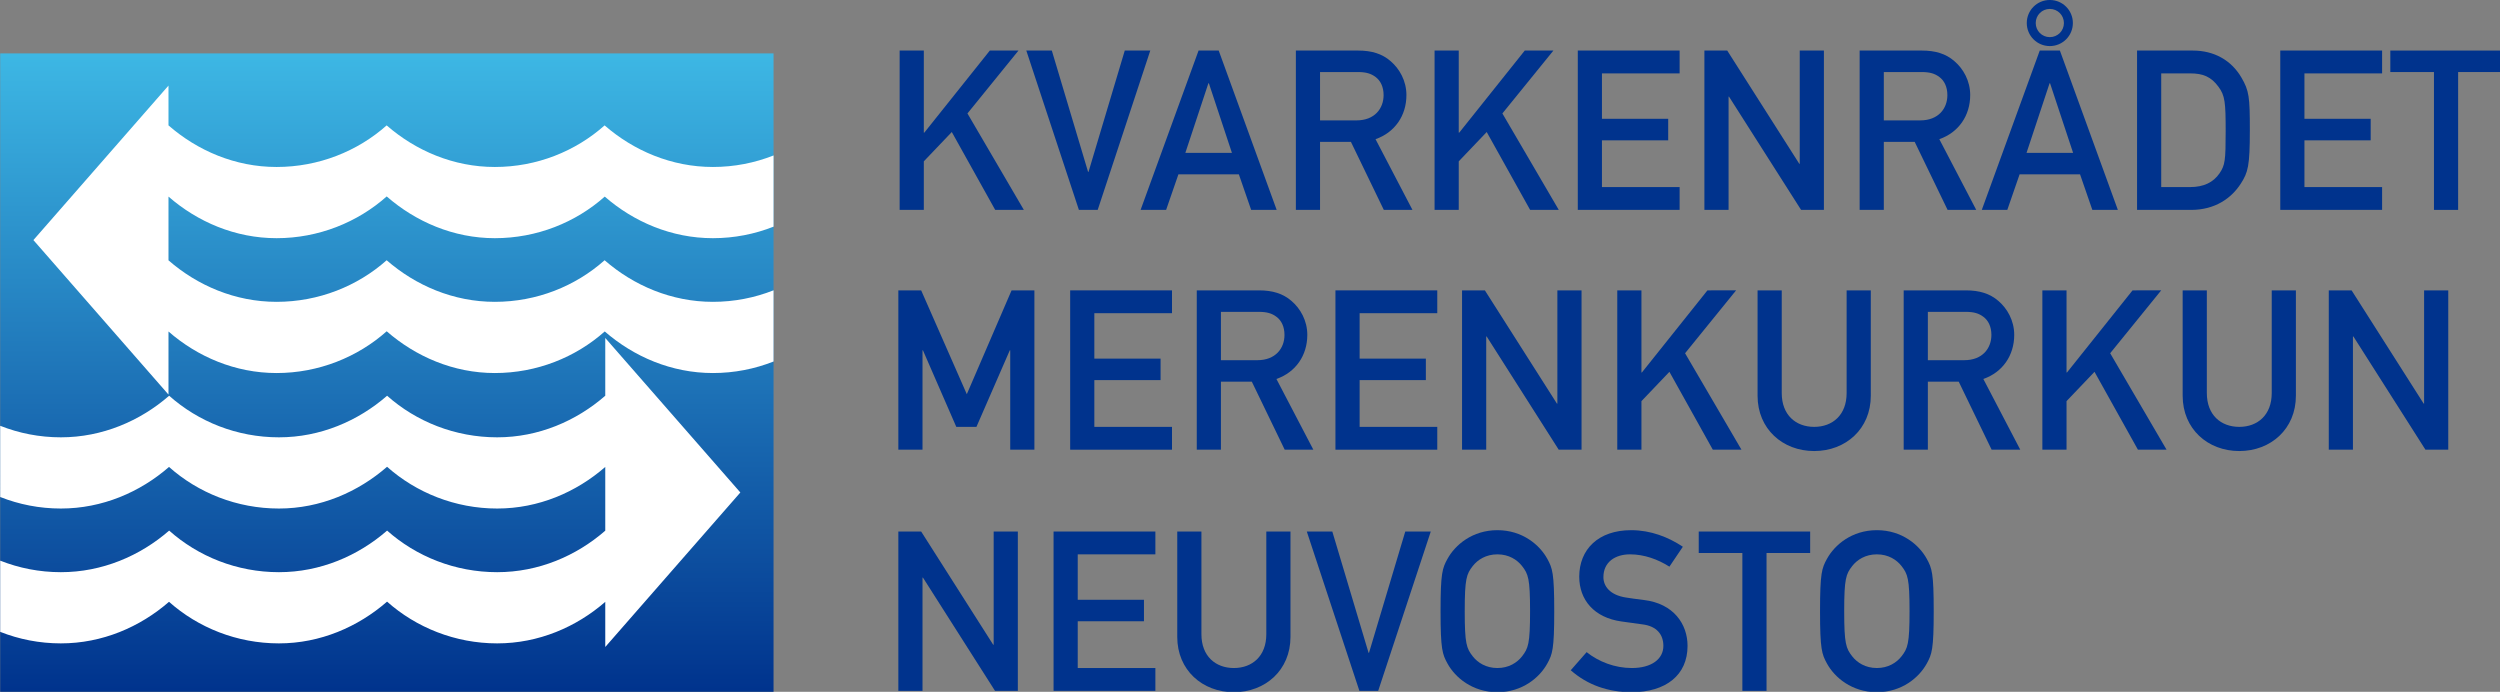 <?xml version="1.0" encoding="UTF-8" standalone="no"?>
<!-- Created with Inkscape (http://www.inkscape.org/) -->

<svg
   width="144.911mm"
   height="40.098mm"
   viewBox="0 0 144.911 40.098"
   version="1.1"
   id="svg5"
   inkscape:version="1.1 (c68e22c387, 2021-05-23)"
   sodipodi:docname="Kvarkenrådet Merenkurkun neuvosto RGB.svg"
   xmlns:inkscape="http://www.inkscape.org/namespaces/inkscape"
   xmlns:sodipodi="http://sodipodi.sourceforge.net/DTD/sodipodi-0.dtd"
   xmlns="http://www.w3.org/2000/svg"
   xmlns:svg="http://www.w3.org/2000/svg">
  <rect x="0" y="0" width="144.911" height="40.098" fill="#808080" stroke="none"/>
  <sodipodi:namedview
     id="namedview7"
     pagecolor="#ffffff"
     bordercolor="#999999"
     borderopacity="1"
     inkscape:pageshadow="0"
     inkscape:pageopacity="0"
     inkscape:pagecheckerboard="0"
     inkscape:document-units="mm"
     showgrid="false"
     inkscape:zoom="1.3932941"
     inkscape:cx="249.76781"
     inkscape:cy="71.772358"
     inkscape:window-width="1920"
     inkscape:window-height="986"
     inkscape:window-x="-11"
     inkscape:window-y="-11"
     inkscape:window-maximized="1"
     inkscape:current-layer="g830" />
  <defs
     id="defs2">
    <linearGradient
       x1="0"
       y1="0"
       x2="1"
       y2="0"
       gradientUnits="userSpaceOnUse"
       gradientTransform="matrix(0,104.875,104.875,0,89.658,26.18)"
       spreadMethod="pad"
       id="linearGradient848">
      <stop
         style="stop-opacity:1;stop-color:#1c4e9d"
         offset="0"
         id="stop844" />
      <stop
         style="stop-opacity:1;stop-color:#40b4eb"
         offset="1"
         id="stop846" />
    </linearGradient>
    <clipPath
       clipPathUnits="userSpaceOnUse"
       id="clipPath858">
      <path
         d="M 0,157.689 H 463.1 V 0 H 0 Z"
         id="path856" />
    </clipPath>
    <clipPath
       clipPathUnits="userSpaceOnUse"
       id="clipPath1196">
      <path
         d="M 0,157.689 H 463.1 V 0 H 0 Z"
         id="path1194" />
    </clipPath>
    <linearGradient
       x1="0"
       y1="0"
       x2="1"
       y2="0"
       gradientUnits="userSpaceOnUse"
       gradientTransform="matrix(0,104.875,104.875,0,89.658,26.18)"
       spreadMethod="pad"
       id="linearGradient1326">
      <stop
         style="stop-opacity:1;stop-color:#00338d"
         offset="0"
         id="stop1322" />
      <stop
         style="stop-opacity:1;stop-color:#3db7e4"
         offset="1"
         id="stop1324" />
    </linearGradient>
    <clipPath
       clipPathUnits="userSpaceOnUse"
       id="clipPath1336">
      <path
         d="M 0,157.689 H 463.1 V 0 H 0 Z"
         id="path1334" />
    </clipPath>
  </defs>
  <g
     inkscape:label="Layer 1"
     inkscape:groupmode="layer"
     id="layer1"
     transform="translate(-27.092,-106.79)">
    <g
       id="g830"
       inkscape:label="Kvarkenrådet-Merenkurkun-neuvosto-tunnus-CMYK"
       transform="matrix(0.353,0,0,-0.353,8.851,109.401)">
      <g
         id="g1176"
         inkscape:label="Kvarkenrådet-Merenkurkun-neuvosto-tunnus-RGB"
         transform="translate(25.543,-132.429)">
        <g
           id="g1178"
           transform="translate(173.857,105.359)">
          <path
             d="M 0,0 H 3.969 V 7.974 L 8.562,12.788 15.691,0 h 4.704 l -9.261,15.838 8.379,10.327 H 14.809 L 4.042,12.678 H 3.969 V 26.165 H 0 Z"
             style="fill:#00338d;fill-opacity:1;fill-rule:nonzero;stroke:none"
             id="path1180" />
        </g>
        <g
           id="g1182"
           transform="translate(203.291,105.359)">
          <path
             d="m 0,0 h 3.087 l 8.636,26.165 H 7.533 L 1.58,6.247 H 1.507 l -5.954,19.918 h -4.189 z"
             style="fill:#00338d;fill-opacity:1;fill-rule:nonzero;stroke:none"
             id="path1184" />
        </g>
        <g
           id="g1186"
           transform="translate(220.773,114.729)">
          <path
             d="M 0,0 3.785,11.429 H 3.859 L 7.644,0 Z m 10.804,-9.37 h 4.19 L 5.476,16.795 H 2.169 L -7.349,-9.37 h 4.189 l 2.021,5.843 h 9.922 z"
             style="fill:#00338d;fill-opacity:1;fill-rule:evenodd;stroke:none"
             id="path1188" />
        </g>
        <g
           id="g1190">
          <g
             id="g1192"
             clip-path="url(#clipPath1196)">
            <g
               id="g1198"
               transform="translate(242.888,127.996)">
              <path
                 d="m 0,0 h 6.21 c 1.36,0 2.168,-0.258 2.903,-0.809 0.809,-0.588 1.323,-1.617 1.323,-2.976 0,-2.205 -1.47,-4.153 -4.446,-4.153 H 0 Z M -3.969,-22.637 H 0 v 11.171 h 5.071 l 5.402,-11.171 h 4.704 l -6.064,11.612 c 3.161,1.103 5.072,3.859 5.072,7.24 0,2.352 -1.14,4.336 -2.61,5.585 C 10.179,3.013 8.452,3.528 6.247,3.528 H -3.969 v -26.165"
                 style="fill:#00338d;fill-opacity:1;fill-rule:evenodd;stroke:none"
                 id="path1200" />
            </g>
            <g
               id="g1202"
               transform="translate(261.695,105.359)">
              <path
                 d="M 0,0 H 3.969 V 7.974 L 8.562,12.788 15.691,0 h 4.704 l -9.26,15.838 8.378,10.327 H 14.809 L 4.042,12.678 H 3.969 V 26.165 H 0 Z"
                 style="fill:#00338d;fill-opacity:1;fill-rule:nonzero;stroke:none"
                 id="path1204" />
            </g>
            <g
               id="g1206"
               transform="translate(285.212,105.359)">
              <path
                 d="M 0,0 H 16.721 V 3.748 H 3.969 v 7.68 h 10.878 v 3.528 H 3.969 v 7.46 h 12.752 v 3.749 H 0 Z"
                 style="fill:#00338d;fill-opacity:1;fill-rule:nonzero;stroke:none"
                 id="path1208" />
            </g>
            <g
               id="g1210"
               transform="translate(306.002,105.359)">
              <path
                 d="M 0,0 H 3.969 V 18.594 H 4.043 L 15.876,0 h 3.748 V 26.165 H 15.655 V 7.57 H 15.582 L 3.748,26.165 H 0 Z"
                 style="fill:#00338d;fill-opacity:1;fill-rule:nonzero;stroke:none"
                 id="path1212" />
            </g>
            <g
               id="g1214"
               transform="translate(335.463,127.996)">
              <path
                 d="m 0,0 h 6.211 c 1.359,0 2.168,-0.258 2.903,-0.809 0.808,-0.588 1.323,-1.617 1.323,-2.976 0,-2.205 -1.47,-4.153 -4.447,-4.153 H 0 Z M -3.969,-22.637 H 0 v 11.171 h 5.071 l 5.402,-11.171 h 4.704 l -6.063,11.612 c 3.16,1.103 5.071,3.859 5.071,7.24 0,2.352 -1.139,4.336 -2.609,5.585 C 10.18,3.013 8.452,3.528 6.247,3.528 H -3.969 v -26.165"
                 style="fill:#00338d;fill-opacity:1;fill-rule:evenodd;stroke:none"
                 id="path1216" />
            </g>
            <g
               id="g1218"
               transform="translate(358.9,114.729)">
              <path
                 d="M 0,0 3.785,11.429 H 3.859 L 7.644,0 Z m 10.804,-9.37 h 4.19 L 5.476,16.795 H 2.169 L -7.349,-9.37 h 4.189 l 2.021,5.843 h 9.922 z"
                 style="fill:#00338d;fill-opacity:1;fill-rule:evenodd;stroke:none"
                 id="path1220" />
            </g>
            <g
               id="g1222"
               transform="translate(377.046,105.359)">
              <path
                 d="m 0,0 h 8.893 c 3.895,0 6.615,1.91 8.158,4.336 1.176,1.837 1.47,2.866 1.47,8.746 0,5.476 -0.11,6.468 -1.396,8.673 -1.691,2.866 -4.52,4.41 -7.975,4.41 H 0 Z m 3.968,22.416 h 4.741 c 2.132,0 3.455,-0.551 4.667,-2.205 1.066,-1.433 1.176,-2.572 1.176,-7.276 0,-4.851 -0.11,-5.586 -0.992,-6.909 C 12.531,4.52 10.951,3.748 8.709,3.748 H 3.968 v 18.668"
                 style="fill:#00338d;fill-opacity:1;fill-rule:evenodd;stroke:none"
                 id="path1224" />
            </g>
            <g
               id="g1226"
               transform="translate(400.564,105.359)">
              <path
                 d="M 0,0 H 16.72 V 3.748 H 3.969 v 7.68 h 10.877 v 3.528 H 3.969 v 7.46 H 16.72 v 3.749 H 0 Z"
                 style="fill:#00338d;fill-opacity:1;fill-rule:nonzero;stroke:none"
                 id="path1228" />
            </g>
            <g
               id="g1230"
               transform="translate(425.8,105.359)">
              <path
                 d="m 0,0 h 3.969 v 22.637 h 7.166 v 3.528 H -7.166 V 22.637 H 0 Z"
                 style="fill:#00338d;fill-opacity:1;fill-rule:nonzero;stroke:none"
                 id="path1232" />
            </g>
            <g
               id="g1234"
               transform="translate(173.643,26.385)">
              <path
                 d="M 0,0 H 3.969 V 18.593 H 4.042 L 15.874,0 h 3.748 V 26.162 H 15.653 V 7.57 H 15.58 L 3.748,26.162 H 0 Z"
                 style="fill:#00338d;fill-opacity:1;fill-rule:nonzero;stroke:none"
                 id="path1236" />
            </g>
            <g
               id="g1238"
               transform="translate(199.132,26.385)">
              <path
                 d="M 0,0 H 16.719 V 3.748 H 3.969 v 7.68 h 10.876 v 3.527 H 3.969 v 7.459 h 12.75 v 3.748 L 0,26.162 Z"
                 style="fill:#00338d;fill-opacity:1;fill-rule:nonzero;stroke:none"
                 id="path1240" />
            </g>
            <g
               id="g1242"
               transform="translate(219.442,35.241)">
              <path
                 d="m 0,0 c 0,-5.438 4.115,-9.076 9.296,-9.076 5.181,0 9.296,3.638 9.296,9.076 V 17.306 H 14.624 V 0.441 c 0,-3.601 -2.315,-5.549 -5.328,-5.549 -3.013,0 -5.328,1.948 -5.328,5.549 V 17.306 H 0 V 0"
                 style="fill:#00338d;fill-opacity:1;fill-rule:nonzero;stroke:none"
                 id="path1244" />
            </g>
            <g
               id="g1246"
               transform="translate(249.35,26.385)">
              <path
                 d="m 0,0 h 3.087 l 8.634,26.162 H 7.533 L 1.58,6.247 H 1.507 l -5.953,19.915 h -4.189 z"
                 style="fill:#00338d;fill-opacity:1;fill-rule:nonzero;stroke:none"
                 id="path1248" />
            </g>
            <g
               id="g1250"
               transform="translate(262.678,39.466)">
              <path
                 d="m 0,0 c 0,-6.283 0.294,-7.055 1.14,-8.598 1.249,-2.278 4.078,-4.703 8.194,-4.703 4.115,0 6.944,2.425 8.193,4.703 0.845,1.543 1.139,2.315 1.139,8.598 0,6.283 -0.294,7.055 -1.139,8.598 -1.249,2.278 -4.078,4.704 -8.193,4.704 C 5.218,13.302 2.389,10.876 1.14,8.598 0.294,7.055 0,6.283 0,0 m 3.969,0 c 0,5.365 0.294,6.1 1.323,7.422 0.808,1.029 2.168,1.911 4.042,1.911 1.873,0 3.233,-0.882 4.041,-1.911 C 14.404,6.1 14.698,5.365 14.698,0 c 0,-5.364 -0.294,-6.099 -1.323,-7.422 C 12.567,-8.451 11.207,-9.333 9.334,-9.333 7.46,-9.333 6.1,-8.451 5.292,-7.422 4.263,-6.099 3.969,-5.364 3.969,0"
                 style="fill:#00338d;fill-opacity:1;fill-rule:evenodd;stroke:none"
                 id="path1252" />
            </g>
            <g
               id="g1254"
               transform="translate(284.055,29.766)">
              <path
                 d="m 0,0 c 2.756,-2.425 6.136,-3.601 9.995,-3.601 5.621,0 9.186,2.792 9.186,7.606 0,3.564 -2.279,6.944 -7.165,7.532 -1.25,0.147 -2.242,0.294 -2.94,0.405 -2.646,0.404 -3.711,1.874 -3.711,3.343 0,2.499 1.947,3.748 4.372,3.748 2.315,0 4.557,-0.808 6.467,-2.021 l 2.205,3.271 c -2.389,1.58 -5.255,2.719 -8.488,2.719 -5.401,0 -8.525,-3.16 -8.525,-7.643 0,-3.785 2.426,-6.724 6.945,-7.349 1.36,-0.184 2.278,-0.331 3.454,-0.478 2.352,-0.294 3.417,-1.69 3.417,-3.527 0,-2.168 -1.947,-3.638 -5.181,-3.638 -2.792,0 -5.438,1.029 -7.422,2.609 L 0,0"
                 style="fill:#00338d;fill-opacity:1;fill-rule:nonzero;stroke:none"
                 id="path1256" />
            </g>
            <g
               id="g1258"
               transform="translate(312.237,26.385)">
              <path
                 d="m 0,0 h 3.968 v 22.635 h 7.165 v 3.527 H -7.166 V 22.635 H 0 Z"
                 style="fill:#00338d;fill-opacity:1;fill-rule:nonzero;stroke:none"
                 id="path1260" />
            </g>
            <g
               id="g1262"
               transform="translate(324.99,39.466)">
              <path
                 d="m 0,0 c 0,-6.283 0.293,-7.055 1.139,-8.598 1.249,-2.278 4.078,-4.703 8.194,-4.703 4.115,0 6.944,2.425 8.194,4.703 0.845,1.543 1.139,2.315 1.139,8.598 0,6.283 -0.294,7.055 -1.139,8.598 -1.25,2.278 -4.079,4.704 -8.194,4.704 -4.116,0 -6.945,-2.426 -8.194,-4.704 C 0.293,7.055 0,6.283 0,0 m 3.968,0 c 0,5.365 0.294,6.1 1.323,7.422 0.808,1.029 2.167,1.911 4.042,1.911 1.873,0 3.233,-0.882 4.041,-1.911 C 14.403,6.1 14.697,5.365 14.697,0 c 0,-5.364 -0.294,-6.099 -1.323,-7.422 -0.808,-1.029 -2.168,-1.911 -4.041,-1.911 -1.875,0 -3.234,0.882 -4.042,1.911 C 4.262,-6.099 3.968,-5.364 3.968,0"
                 style="fill:#00338d;fill-opacity:1;fill-rule:evenodd;stroke:none"
                 id="path1264" />
            </g>
            <g
               id="g1266"
               transform="translate(173.643,65.984)">
              <path
                 d="M 0,0 H 3.969 V 16.314 H 4.042 L 9.517,3.748 h 3.307 l 5.475,12.566 h 0.073 V 0 h 3.969 V 26.162 H 18.593 L 11.244,9.112 3.748,26.162 H 0 Z"
                 style="fill:#00338d;fill-opacity:1;fill-rule:nonzero;stroke:none"
                 id="path1268" />
            </g>
            <g
               id="g1270"
               transform="translate(201.859,65.984)">
              <path
                 d="M 0,0 H 16.719 V 3.748 H 3.969 v 7.679 h 10.876 v 3.528 H 3.969 v 7.459 h 12.75 v 3.748 L 0,26.162 Z"
                 style="fill:#00338d;fill-opacity:1;fill-rule:nonzero;stroke:none"
                 id="path1272" />
            </g>
            <g
               id="g1274"
               transform="translate(226.615,88.618)">
              <path
                 d="m 0,0 h 6.21 c 1.359,0 2.168,-0.257 2.902,-0.808 0.809,-0.588 1.323,-1.617 1.323,-2.977 0,-2.204 -1.47,-4.152 -4.446,-4.152 H 0 Z M -3.968,-22.634 H 0 v 11.17 h 5.071 l 5.401,-11.17 h 4.703 l -6.063,11.611 c 3.16,1.102 5.071,3.858 5.071,7.238 0,2.352 -1.139,4.336 -2.609,5.586 C 10.178,3.013 8.451,3.528 6.246,3.528 H -3.968 v -26.162"
                 style="fill:#00338d;fill-opacity:1;fill-rule:evenodd;stroke:none"
                 id="path1276" />
            </g>
            <g
               id="g1278"
               transform="translate(245.419,65.984)">
              <path
                 d="M 0,0 H 16.719 V 3.748 H 3.969 v 7.679 h 10.876 v 3.528 H 3.969 v 7.459 h 12.75 v 3.748 L 0,26.162 Z"
                 style="fill:#00338d;fill-opacity:1;fill-rule:nonzero;stroke:none"
                 id="path1280" />
            </g>
            <g
               id="g1282"
               transform="translate(266.207,65.984)">
              <path
                 d="M 0,0 H 3.968 V 18.592 H 4.042 L 15.873,0 h 3.748 V 26.162 H 15.653 V 7.569 H 15.579 L 3.748,26.162 H 0 Z"
                 style="fill:#00338d;fill-opacity:1;fill-rule:nonzero;stroke:none"
                 id="path1284" />
            </g>
            <g
               id="g1286"
               transform="translate(291.695,65.984)">
              <path
                 d="M 0,0 H 3.969 V 7.973 L 8.562,12.787 15.69,0 h 4.703 l -9.259,15.836 8.377,10.326 H 14.808 L 4.042,12.677 H 3.969 V 26.162 H 0 Z"
                 style="fill:#00338d;fill-opacity:1;fill-rule:nonzero;stroke:none"
                 id="path1288" />
            </g>
            <g
               id="g1290"
               transform="translate(314.733,74.838)">
              <path
                 d="m 0,0 c 0,-5.438 4.115,-9.076 9.296,-9.076 5.181,0 9.296,3.638 9.296,9.076 V 17.307 H 14.624 V 0.441 c 0,-3.601 -2.315,-5.548 -5.328,-5.548 -3.013,0 -5.328,1.947 -5.328,5.548 V 17.307 H 0 V 0"
                 style="fill:#00338d;fill-opacity:1;fill-rule:nonzero;stroke:none"
                 id="path1292" />
            </g>
            <g
               id="g1294"
               transform="translate(342.694,88.618)">
              <path
                 d="m 0,0 h 6.209 c 1.36,0 2.168,-0.257 2.903,-0.808 0.809,-0.588 1.323,-1.617 1.323,-2.977 0,-2.204 -1.47,-4.152 -4.446,-4.152 H 0 Z M -3.969,-22.634 H 0 v 11.17 h 5.07 l 5.402,-11.17 h 4.703 l -6.063,11.611 c 3.16,1.102 5.071,3.858 5.071,7.238 0,2.352 -1.139,4.336 -2.609,5.586 C 10.178,3.013 8.451,3.528 6.246,3.528 H -3.969 v -26.162"
                 style="fill:#00338d;fill-opacity:1;fill-rule:evenodd;stroke:none"
                 id="path1296" />
            </g>
            <g
               id="g1298"
               transform="translate(361.498,65.984)">
              <path
                 d="M 0,0 H 3.968 V 7.973 L 8.562,12.787 15.69,0 h 4.703 l -9.259,15.836 8.377,10.326 H 14.808 L 4.042,12.677 H 3.968 V 26.162 H 0 Z"
                 style="fill:#00338d;fill-opacity:1;fill-rule:nonzero;stroke:none"
                 id="path1300" />
            </g>
            <g
               id="g1302"
               transform="translate(384.535,74.838)">
              <path
                 d="m 0,0 c 0,-5.438 4.116,-9.076 9.297,-9.076 5.181,0 9.296,3.638 9.296,9.076 V 17.307 H 14.625 V 0.441 c 0,-3.601 -2.315,-5.548 -5.328,-5.548 -3.013,0 -5.328,1.947 -5.328,5.548 V 17.307 H 0 V 0"
                 style="fill:#00338d;fill-opacity:1;fill-rule:nonzero;stroke:none"
                 id="path1304" />
            </g>
            <g
               id="g1306"
               transform="translate(408.528,65.984)">
              <path
                 d="M 0,0 H 3.968 V 18.592 H 4.042 L 15.873,0 h 3.748 V 26.162 H 15.653 V 7.569 H 15.579 L 3.748,26.162 H 0 Z"
                 style="fill:#00338d;fill-opacity:1;fill-rule:nonzero;stroke:none"
                 id="path1308" />
            </g>
          </g>
        </g>
        <g
           id="g1310">
          <g
             id="g1312">
            <g
               id="g1318">
              <g
                 id="g1320">
                <path
                   d="M 26.165,26.179 H 153.152 V 131.054 H 26.165 Z"
                   style="fill:url(#linearGradient1326);stroke:none"
                   id="path1328" />
              </g>
            </g>
          </g>
        </g>
        <g
           id="g1330">
          <g
             id="g1332"
             clip-path="url(#clipPath1336)">
            <g
               id="g1338"
               transform="translate(125.411,119.236)">
              <path
                 d="m 0,0 c -4.777,-4.248 -11.131,-6.829 -18.027,-6.829 -6.797,0 -13.01,2.689 -17.761,6.829 -4.777,-4.248 -11.179,-6.829 -18.074,-6.829 -6.798,0 -12.999,2.689 -17.751,6.829 v 6.537 l -22.182,-25.369 22.182,-25.371 v 10.359 c 4.752,-4.141 10.953,-6.821 17.751,-6.821 6.895,0 13.302,2.608 18.079,6.856 4.751,-4.14 10.959,-6.856 17.756,-6.856 6.896,0 13.273,2.581 18.049,6.829 4.752,-4.14 10.963,-6.829 17.761,-6.829 3.514,0 6.874,0.674 9.958,1.894 v 11.692 c -3.084,-1.22 -6.444,-1.894 -9.958,-1.894 -6.798,0 -13.031,2.689 -17.783,6.829 -4.777,-4.248 -11.131,-6.829 -18.027,-6.829 -6.797,0 -13.01,2.689 -17.761,6.829 -4.777,-4.248 -11.179,-6.829 -18.074,-6.829 -6.798,0 -12.999,2.675 -17.751,6.815 v 10.466 c 4.752,-4.141 10.953,-6.829 17.751,-6.829 6.895,0 13.302,2.608 18.079,6.856 4.751,-4.14 10.959,-6.856 17.756,-6.856 6.896,0 13.273,2.58 18.049,6.829 4.752,-4.141 10.963,-6.829 17.761,-6.829 3.514,0 6.874,0.673 9.958,1.893 V -4.935 C 24.657,-6.155 21.297,-6.829 17.783,-6.829 10.985,-6.829 4.752,-4.14 0,0"
                 style="fill:#ffffff;fill-opacity:1;fill-rule:nonzero;stroke:none"
                 id="path1340" />
            </g>
            <g
               id="g1342"
               transform="translate(53.884,41.008)">
              <path
                 d="m 0,0 c 4.777,-4.249 11.153,-6.829 18.049,-6.829 6.797,0 13.005,2.716 17.756,6.856 4.777,-4.248 11.184,-6.856 18.08,-6.856 6.797,0 12.999,2.68 17.75,6.821 V -7.421 L 93.817,17.95 71.635,43.32 v -9.484 c -4.751,-4.141 -10.953,-6.829 -17.75,-6.829 -6.896,0 -13.297,2.581 -18.074,6.829 -4.752,-4.141 -10.965,-6.829 -17.762,-6.829 -6.896,0 -13.25,2.581 -18.027,6.829 -4.751,-4.141 -10.985,-6.829 -17.782,-6.829 -3.515,0 -6.875,0.674 -9.959,1.894 V 17.208 c 3.084,-1.22 6.444,-1.894 9.959,-1.894 6.797,0 13.009,2.689 17.76,6.83 4.777,-4.249 11.153,-6.83 18.049,-6.83 6.797,0 13.005,2.717 17.756,6.857 4.777,-4.248 11.184,-6.857 18.08,-6.857 6.797,0 12.999,2.689 17.75,6.83 V 11.678 C 66.884,7.537 60.682,4.863 53.885,4.863 46.989,4.863 40.588,7.444 35.811,11.692 31.059,7.551 24.846,4.863 18.049,4.863 11.153,4.863 4.799,7.444 0.022,11.692 -4.729,7.551 -10.963,4.863 -17.76,4.863 c -3.515,0 -6.875,0.674 -9.959,1.894 V -4.936 c 3.084,-1.22 6.444,-1.893 9.959,-1.893 6.797,0 13.009,2.688 17.76,6.829"
                 style="fill:#ffffff;fill-opacity:1;fill-rule:nonzero;stroke:none"
                 id="path1344" />
            </g>
            <g
               id="g1346"
               transform="translate(362.722,133.728)">
              <path
                 d="m 0,0 c -1.286,0 -2.315,1.03 -2.315,2.316 0,1.286 1.029,2.315 2.315,2.315 1.287,0 2.315,-1.029 2.315,-2.315 C 2.315,1.03 1.287,0 0,0 m 0,6.101 c -2.094,0 -3.785,-1.691 -3.785,-3.785 0,-2.095 1.691,-3.785 3.785,-3.785 2.095,0 3.785,1.69 3.785,3.785 0,2.094 -1.69,3.785 -3.785,3.785"
                 style="fill:#00338d;fill-opacity:1;fill-rule:evenodd;stroke:none"
                 id="path1348" />
            </g>
          </g>
        </g>
      </g>
    </g>
  </g>
</svg>

